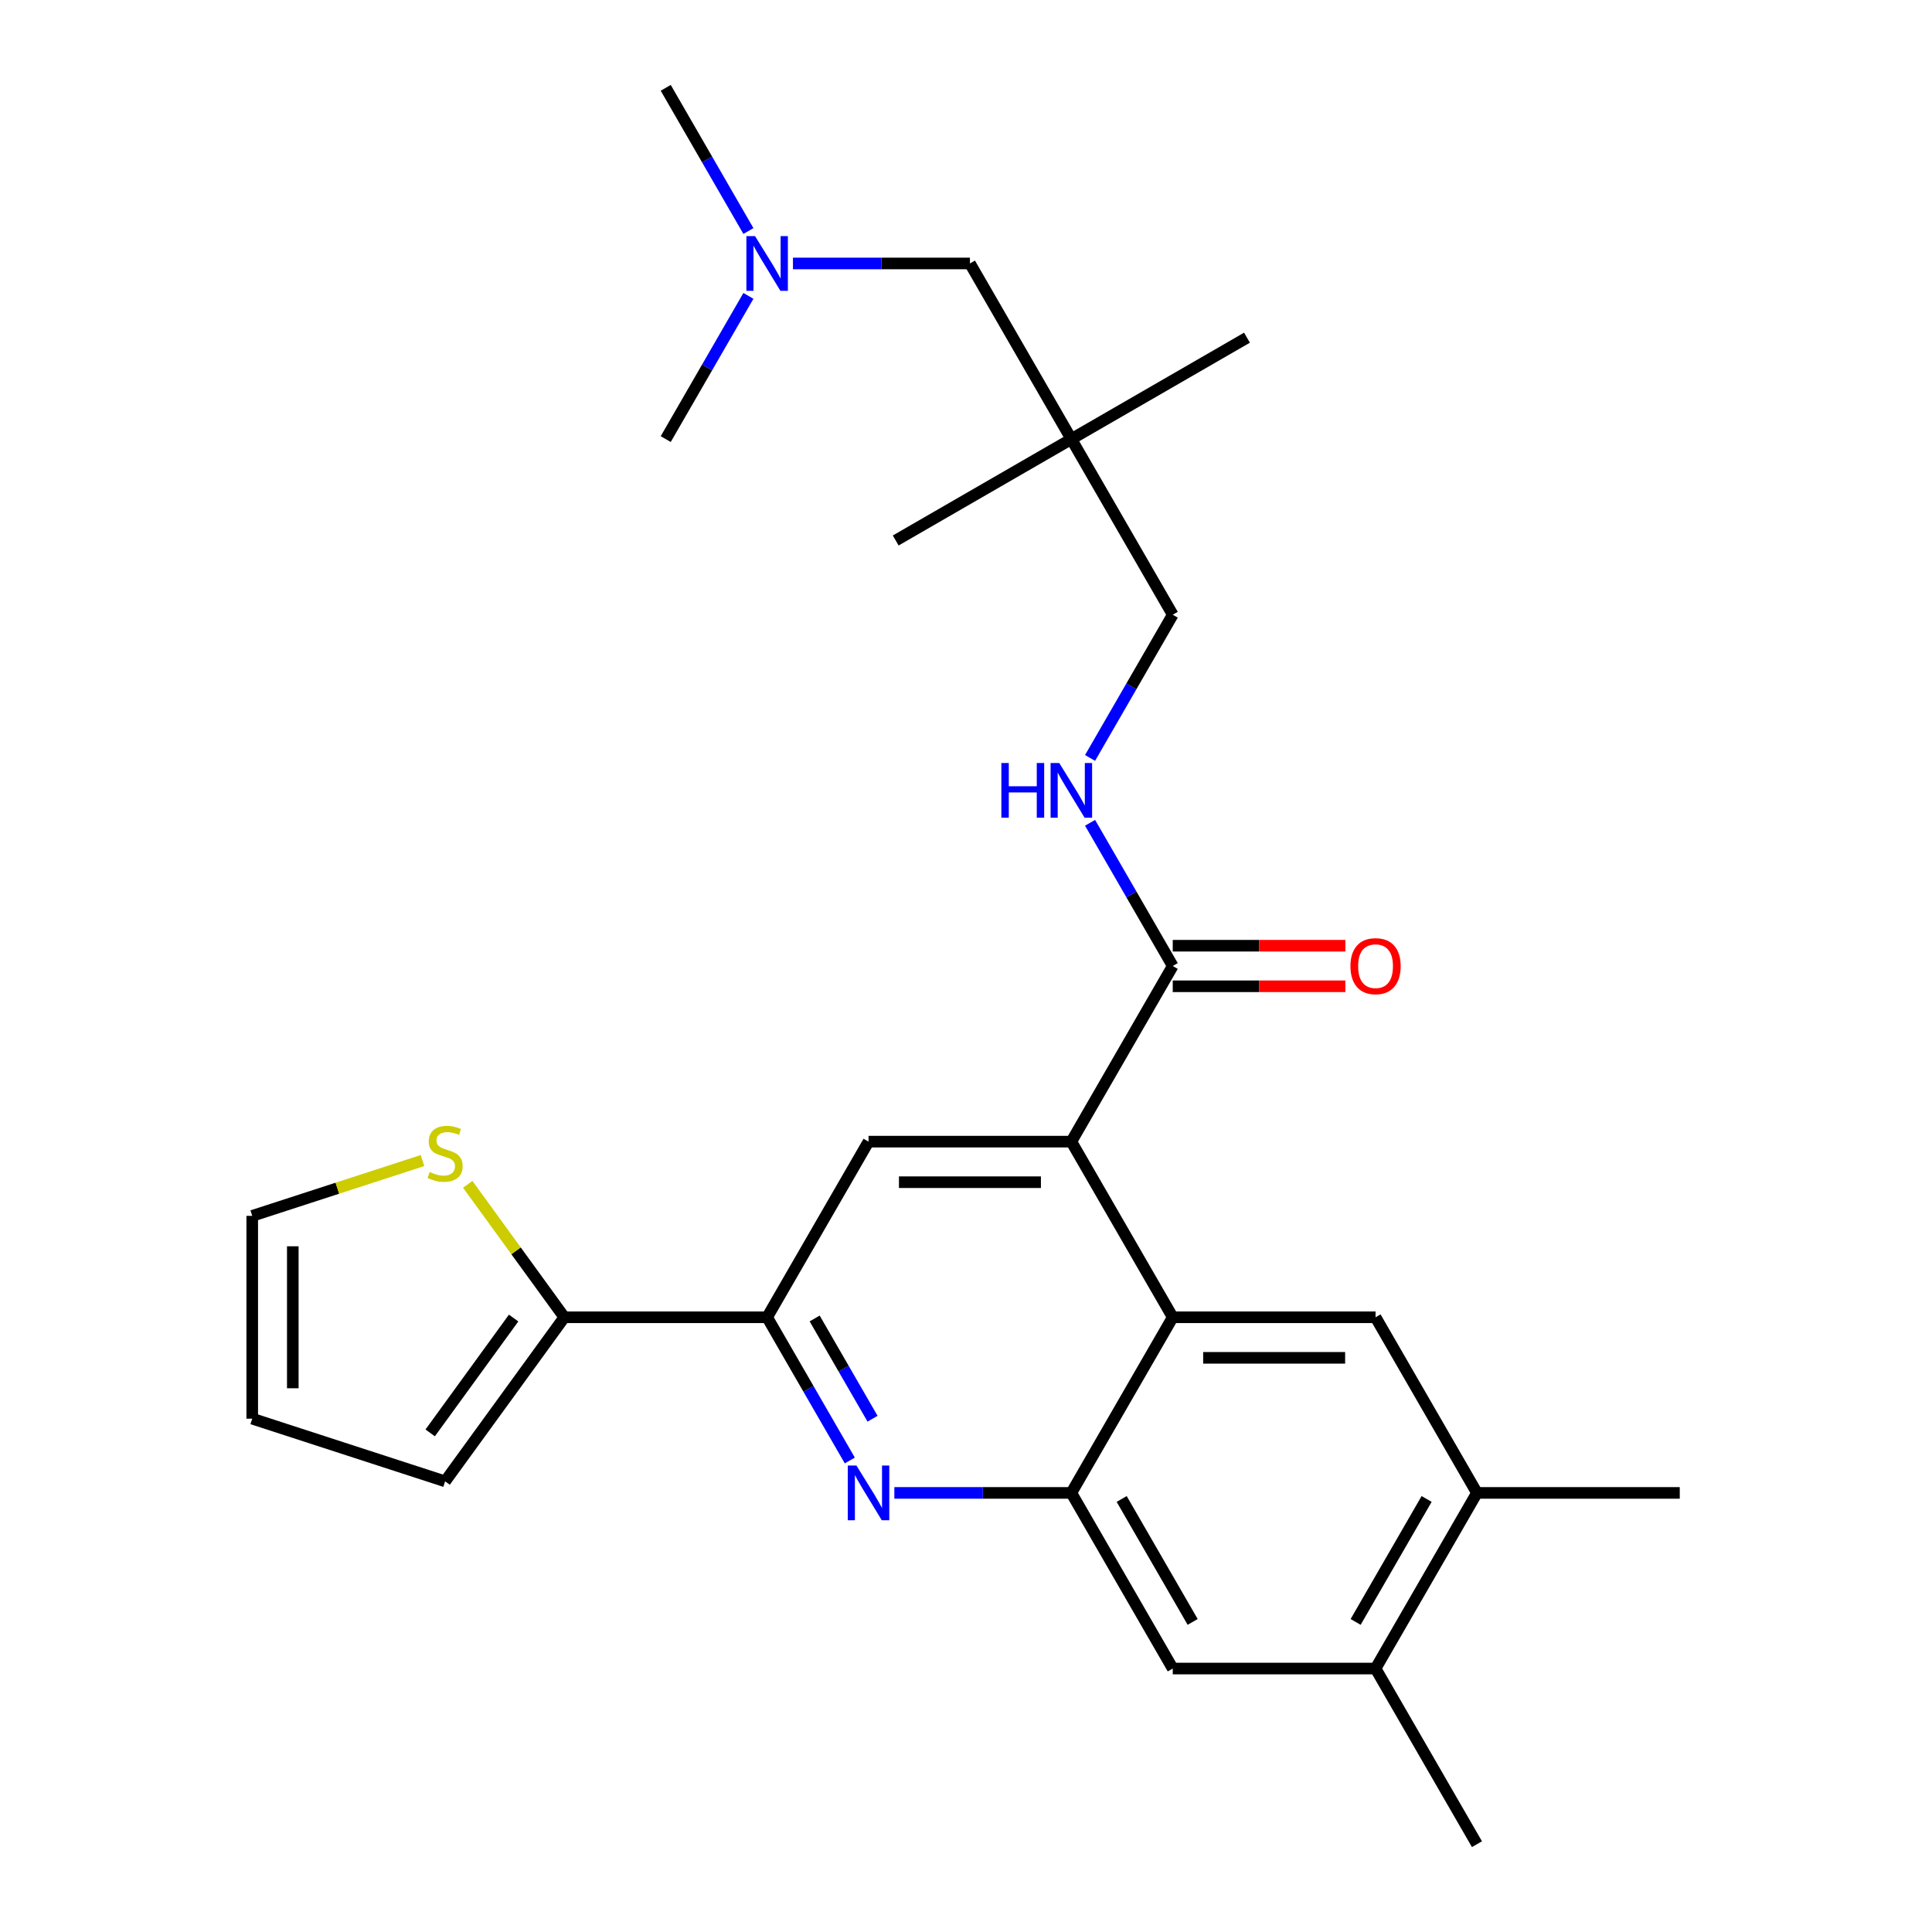 <?xml version='1.0' encoding='iso-8859-1'?>
<svg version='1.1' baseProfile='full'
              xmlns='http://www.w3.org/2000/svg'
                      xmlns:rdkit='http://www.rdkit.org/xml'
                      xmlns:xlink='http://www.w3.org/1999/xlink'
                  xml:space='preserve'
width='1000px' height='1000px' viewBox='0 0 1000 1000'>
<!-- END OF HEADER -->
<rect style='opacity:1.0;fill:#FFFFFF;stroke:none' width='1000' height='1000' x='0' y='0'> </rect>
<path class='bond-0' d='M 607.011,500 L 585.613,462.938' style='fill:none;fill-rule:evenodd;stroke:#000000;stroke-width:6px;stroke-linecap:butt;stroke-linejoin:miter;stroke-opacity:1' />
<path class='bond-0' d='M 585.613,462.938 L 564.215,425.875' style='fill:none;fill-rule:evenodd;stroke:#0000FF;stroke-width:6px;stroke-linecap:butt;stroke-linejoin:miter;stroke-opacity:1' />
<path class='bond-1' d='M 607.011,510.497 L 651.686,510.497' style='fill:none;fill-rule:evenodd;stroke:#000000;stroke-width:6px;stroke-linecap:butt;stroke-linejoin:miter;stroke-opacity:1' />
<path class='bond-1' d='M 651.686,510.497 L 696.36,510.497' style='fill:none;fill-rule:evenodd;stroke:#FF0000;stroke-width:6px;stroke-linecap:butt;stroke-linejoin:miter;stroke-opacity:1' />
<path class='bond-1' d='M 607.011,489.503 L 651.686,489.503' style='fill:none;fill-rule:evenodd;stroke:#000000;stroke-width:6px;stroke-linecap:butt;stroke-linejoin:miter;stroke-opacity:1' />
<path class='bond-1' d='M 651.686,489.503 L 696.36,489.503' style='fill:none;fill-rule:evenodd;stroke:#FF0000;stroke-width:6px;stroke-linecap:butt;stroke-linejoin:miter;stroke-opacity:1' />
<path class='bond-2' d='M 607.011,500 L 554.525,590.909' style='fill:none;fill-rule:evenodd;stroke:#000000;stroke-width:6px;stroke-linecap:butt;stroke-linejoin:miter;stroke-opacity:1' />
<path class='bond-3' d='M 564.215,392.307 L 585.613,355.244' style='fill:none;fill-rule:evenodd;stroke:#0000FF;stroke-width:6px;stroke-linecap:butt;stroke-linejoin:miter;stroke-opacity:1' />
<path class='bond-3' d='M 585.613,355.244 L 607.011,318.182' style='fill:none;fill-rule:evenodd;stroke:#000000;stroke-width:6px;stroke-linecap:butt;stroke-linejoin:miter;stroke-opacity:1' />
<path class='bond-4' d='M 764.471,772.727 L 711.984,863.636' style='fill:none;fill-rule:evenodd;stroke:#000000;stroke-width:6px;stroke-linecap:butt;stroke-linejoin:miter;stroke-opacity:1' />
<path class='bond-4' d='M 738.416,775.866 L 701.675,839.503' style='fill:none;fill-rule:evenodd;stroke:#000000;stroke-width:6px;stroke-linecap:butt;stroke-linejoin:miter;stroke-opacity:1' />
<path class='bond-5' d='M 764.471,772.727 L 711.984,681.818' style='fill:none;fill-rule:evenodd;stroke:#000000;stroke-width:6px;stroke-linecap:butt;stroke-linejoin:miter;stroke-opacity:1' />
<path class='bond-6' d='M 764.471,772.727 L 869.443,772.727' style='fill:none;fill-rule:evenodd;stroke:#000000;stroke-width:6px;stroke-linecap:butt;stroke-linejoin:miter;stroke-opacity:1' />
<path class='bond-7' d='M 711.984,863.636 L 607.011,863.636' style='fill:none;fill-rule:evenodd;stroke:#000000;stroke-width:6px;stroke-linecap:butt;stroke-linejoin:miter;stroke-opacity:1' />
<path class='bond-8' d='M 711.984,863.636 L 764.471,954.545' style='fill:none;fill-rule:evenodd;stroke:#000000;stroke-width:6px;stroke-linecap:butt;stroke-linejoin:miter;stroke-opacity:1' />
<path class='bond-9' d='M 607.011,863.636 L 554.525,772.727' style='fill:none;fill-rule:evenodd;stroke:#000000;stroke-width:6px;stroke-linecap:butt;stroke-linejoin:miter;stroke-opacity:1' />
<path class='bond-9' d='M 617.32,839.503 L 580.58,775.866' style='fill:none;fill-rule:evenodd;stroke:#000000;stroke-width:6px;stroke-linecap:butt;stroke-linejoin:miter;stroke-opacity:1' />
<path class='bond-10' d='M 502.039,136.364 L 554.525,227.273' style='fill:none;fill-rule:evenodd;stroke:#000000;stroke-width:6px;stroke-linecap:butt;stroke-linejoin:miter;stroke-opacity:1' />
<path class='bond-11' d='M 502.039,136.364 L 456.234,136.364' style='fill:none;fill-rule:evenodd;stroke:#000000;stroke-width:6px;stroke-linecap:butt;stroke-linejoin:miter;stroke-opacity:1' />
<path class='bond-11' d='M 456.234,136.364 L 410.43,136.364' style='fill:none;fill-rule:evenodd;stroke:#0000FF;stroke-width:6px;stroke-linecap:butt;stroke-linejoin:miter;stroke-opacity:1' />
<path class='bond-12' d='M 554.525,227.273 L 607.011,318.182' style='fill:none;fill-rule:evenodd;stroke:#000000;stroke-width:6px;stroke-linecap:butt;stroke-linejoin:miter;stroke-opacity:1' />
<path class='bond-13' d='M 554.525,227.273 L 463.616,279.759' style='fill:none;fill-rule:evenodd;stroke:#000000;stroke-width:6px;stroke-linecap:butt;stroke-linejoin:miter;stroke-opacity:1' />
<path class='bond-14' d='M 554.525,227.273 L 645.434,174.786' style='fill:none;fill-rule:evenodd;stroke:#000000;stroke-width:6px;stroke-linecap:butt;stroke-linejoin:miter;stroke-opacity:1' />
<path class='bond-15' d='M 387.375,119.579 L 365.977,82.517' style='fill:none;fill-rule:evenodd;stroke:#0000FF;stroke-width:6px;stroke-linecap:butt;stroke-linejoin:miter;stroke-opacity:1' />
<path class='bond-15' d='M 365.977,82.517 L 344.579,45.455' style='fill:none;fill-rule:evenodd;stroke:#000000;stroke-width:6px;stroke-linecap:butt;stroke-linejoin:miter;stroke-opacity:1' />
<path class='bond-16' d='M 387.375,153.148 L 365.977,190.21' style='fill:none;fill-rule:evenodd;stroke:#0000FF;stroke-width:6px;stroke-linecap:butt;stroke-linejoin:miter;stroke-opacity:1' />
<path class='bond-16' d='M 365.977,190.21 L 344.579,227.273' style='fill:none;fill-rule:evenodd;stroke:#000000;stroke-width:6px;stroke-linecap:butt;stroke-linejoin:miter;stroke-opacity:1' />
<path class='bond-17' d='M 554.525,772.727 L 607.011,681.818' style='fill:none;fill-rule:evenodd;stroke:#000000;stroke-width:6px;stroke-linecap:butt;stroke-linejoin:miter;stroke-opacity:1' />
<path class='bond-18' d='M 554.525,772.727 L 508.721,772.727' style='fill:none;fill-rule:evenodd;stroke:#000000;stroke-width:6px;stroke-linecap:butt;stroke-linejoin:miter;stroke-opacity:1' />
<path class='bond-18' d='M 508.721,772.727 L 462.917,772.727' style='fill:none;fill-rule:evenodd;stroke:#0000FF;stroke-width:6px;stroke-linecap:butt;stroke-linejoin:miter;stroke-opacity:1' />
<path class='bond-19' d='M 607.011,681.818 L 711.984,681.818' style='fill:none;fill-rule:evenodd;stroke:#000000;stroke-width:6px;stroke-linecap:butt;stroke-linejoin:miter;stroke-opacity:1' />
<path class='bond-19' d='M 622.757,702.813 L 696.238,702.813' style='fill:none;fill-rule:evenodd;stroke:#000000;stroke-width:6px;stroke-linecap:butt;stroke-linejoin:miter;stroke-opacity:1' />
<path class='bond-20' d='M 607.011,681.818 L 554.525,590.909' style='fill:none;fill-rule:evenodd;stroke:#000000;stroke-width:6px;stroke-linecap:butt;stroke-linejoin:miter;stroke-opacity:1' />
<path class='bond-21' d='M 439.862,755.943 L 418.464,718.881' style='fill:none;fill-rule:evenodd;stroke:#0000FF;stroke-width:6px;stroke-linecap:butt;stroke-linejoin:miter;stroke-opacity:1' />
<path class='bond-21' d='M 418.464,718.881 L 397.066,681.818' style='fill:none;fill-rule:evenodd;stroke:#000000;stroke-width:6px;stroke-linecap:butt;stroke-linejoin:miter;stroke-opacity:1' />
<path class='bond-21' d='M 451.624,734.327 L 436.646,708.383' style='fill:none;fill-rule:evenodd;stroke:#0000FF;stroke-width:6px;stroke-linecap:butt;stroke-linejoin:miter;stroke-opacity:1' />
<path class='bond-21' d='M 436.646,708.383 L 421.667,682.44' style='fill:none;fill-rule:evenodd;stroke:#000000;stroke-width:6px;stroke-linecap:butt;stroke-linejoin:miter;stroke-opacity:1' />
<path class='bond-22' d='M 397.066,681.818 L 449.552,590.909' style='fill:none;fill-rule:evenodd;stroke:#000000;stroke-width:6px;stroke-linecap:butt;stroke-linejoin:miter;stroke-opacity:1' />
<path class='bond-23' d='M 397.066,681.818 L 292.093,681.818' style='fill:none;fill-rule:evenodd;stroke:#000000;stroke-width:6px;stroke-linecap:butt;stroke-linejoin:miter;stroke-opacity:1' />
<path class='bond-24' d='M 449.552,590.909 L 554.525,590.909' style='fill:none;fill-rule:evenodd;stroke:#000000;stroke-width:6px;stroke-linecap:butt;stroke-linejoin:miter;stroke-opacity:1' />
<path class='bond-24' d='M 465.298,611.904 L 538.779,611.904' style='fill:none;fill-rule:evenodd;stroke:#000000;stroke-width:6px;stroke-linecap:butt;stroke-linejoin:miter;stroke-opacity:1' />
<path class='bond-25' d='M 292.093,681.818 L 230.392,766.743' style='fill:none;fill-rule:evenodd;stroke:#000000;stroke-width:6px;stroke-linecap:butt;stroke-linejoin:miter;stroke-opacity:1' />
<path class='bond-25' d='M 265.853,682.217 L 222.662,741.664' style='fill:none;fill-rule:evenodd;stroke:#000000;stroke-width:6px;stroke-linecap:butt;stroke-linejoin:miter;stroke-opacity:1' />
<path class='bond-26' d='M 292.093,681.818 L 267.095,647.411' style='fill:none;fill-rule:evenodd;stroke:#000000;stroke-width:6px;stroke-linecap:butt;stroke-linejoin:miter;stroke-opacity:1' />
<path class='bond-26' d='M 267.095,647.411 L 242.096,613.003' style='fill:none;fill-rule:evenodd;stroke:#CCCC00;stroke-width:6px;stroke-linecap:butt;stroke-linejoin:miter;stroke-opacity:1' />
<path class='bond-27' d='M 230.392,766.743 L 130.557,734.305' style='fill:none;fill-rule:evenodd;stroke:#000000;stroke-width:6px;stroke-linecap:butt;stroke-linejoin:miter;stroke-opacity:1' />
<path class='bond-28' d='M 130.557,734.305 L 130.557,629.332' style='fill:none;fill-rule:evenodd;stroke:#000000;stroke-width:6px;stroke-linecap:butt;stroke-linejoin:miter;stroke-opacity:1' />
<path class='bond-28' d='M 151.551,718.559 L 151.551,645.078' style='fill:none;fill-rule:evenodd;stroke:#000000;stroke-width:6px;stroke-linecap:butt;stroke-linejoin:miter;stroke-opacity:1' />
<path class='bond-29' d='M 130.557,629.332 L 174.622,615.014' style='fill:none;fill-rule:evenodd;stroke:#000000;stroke-width:6px;stroke-linecap:butt;stroke-linejoin:miter;stroke-opacity:1' />
<path class='bond-29' d='M 174.622,615.014 L 218.687,600.696' style='fill:none;fill-rule:evenodd;stroke:#CCCC00;stroke-width:6px;stroke-linecap:butt;stroke-linejoin:miter;stroke-opacity:1' />
<path  class='atom-1' d='M 518.305 394.931
L 522.145 394.931
L 522.145 406.971
L 536.625 406.971
L 536.625 394.931
L 540.465 394.931
L 540.465 423.251
L 536.625 423.251
L 536.625 410.171
L 522.145 410.171
L 522.145 423.251
L 518.305 423.251
L 518.305 394.931
' fill='#0000FF'/>
<path  class='atom-1' d='M 548.265 394.931
L 557.545 409.931
Q 558.465 411.411, 559.945 414.091
Q 561.425 416.771, 561.505 416.931
L 561.505 394.931
L 565.265 394.931
L 565.265 423.251
L 561.385 423.251
L 551.425 406.851
Q 550.265 404.931, 549.025 402.731
Q 547.825 400.531, 547.465 399.851
L 547.465 423.251
L 543.785 423.251
L 543.785 394.931
L 548.265 394.931
' fill='#0000FF'/>
<path  class='atom-2' d='M 698.984 500.08
Q 698.984 493.28, 702.344 489.48
Q 705.704 485.68, 711.984 485.68
Q 718.264 485.68, 721.624 489.48
Q 724.984 493.28, 724.984 500.08
Q 724.984 506.96, 721.584 510.88
Q 718.184 514.76, 711.984 514.76
Q 705.744 514.76, 702.344 510.88
Q 698.984 507, 698.984 500.08
M 711.984 511.56
Q 716.304 511.56, 718.624 508.68
Q 720.984 505.76, 720.984 500.08
Q 720.984 494.52, 718.624 491.72
Q 716.304 488.88, 711.984 488.88
Q 707.664 488.88, 705.304 491.68
Q 702.984 494.48, 702.984 500.08
Q 702.984 505.8, 705.304 508.68
Q 707.664 511.56, 711.984 511.56
' fill='#FF0000'/>
<path  class='atom-8' d='M 390.806 122.204
L 400.086 137.204
Q 401.006 138.684, 402.486 141.364
Q 403.966 144.044, 404.046 144.204
L 404.046 122.204
L 407.806 122.204
L 407.806 150.524
L 403.926 150.524
L 393.966 134.124
Q 392.806 132.204, 391.566 130.004
Q 390.366 127.804, 390.006 127.124
L 390.006 150.524
L 386.326 150.524
L 386.326 122.204
L 390.806 122.204
' fill='#0000FF'/>
<path  class='atom-17' d='M 443.292 758.567
L 452.572 773.567
Q 453.492 775.047, 454.972 777.727
Q 456.452 780.407, 456.532 780.567
L 456.532 758.567
L 460.292 758.567
L 460.292 786.887
L 456.412 786.887
L 446.452 770.487
Q 445.292 768.567, 444.052 766.367
Q 442.852 764.167, 442.492 763.487
L 442.492 786.887
L 438.812 786.887
L 438.812 758.567
L 443.292 758.567
' fill='#0000FF'/>
<path  class='atom-27' d='M 222.392 606.613
Q 222.712 606.733, 224.032 607.293
Q 225.352 607.853, 226.792 608.213
Q 228.272 608.533, 229.712 608.533
Q 232.392 608.533, 233.952 607.253
Q 235.512 605.933, 235.512 603.653
Q 235.512 602.093, 234.712 601.133
Q 233.952 600.173, 232.752 599.653
Q 231.552 599.133, 229.552 598.533
Q 227.032 597.773, 225.512 597.053
Q 224.032 596.333, 222.952 594.813
Q 221.912 593.293, 221.912 590.733
Q 221.912 587.173, 224.312 584.973
Q 226.752 582.773, 231.552 582.773
Q 234.832 582.773, 238.552 584.333
L 237.632 587.413
Q 234.232 586.013, 231.672 586.013
Q 228.912 586.013, 227.392 587.173
Q 225.872 588.293, 225.912 590.253
Q 225.912 591.773, 226.672 592.693
Q 227.472 593.613, 228.592 594.133
Q 229.752 594.653, 231.672 595.253
Q 234.232 596.053, 235.752 596.853
Q 237.272 597.653, 238.352 599.293
Q 239.472 600.893, 239.472 603.653
Q 239.472 607.573, 236.832 609.693
Q 234.232 611.773, 229.872 611.773
Q 227.352 611.773, 225.432 611.213
Q 223.552 610.693, 221.312 609.773
L 222.392 606.613
' fill='#CCCC00'/>
</svg>
